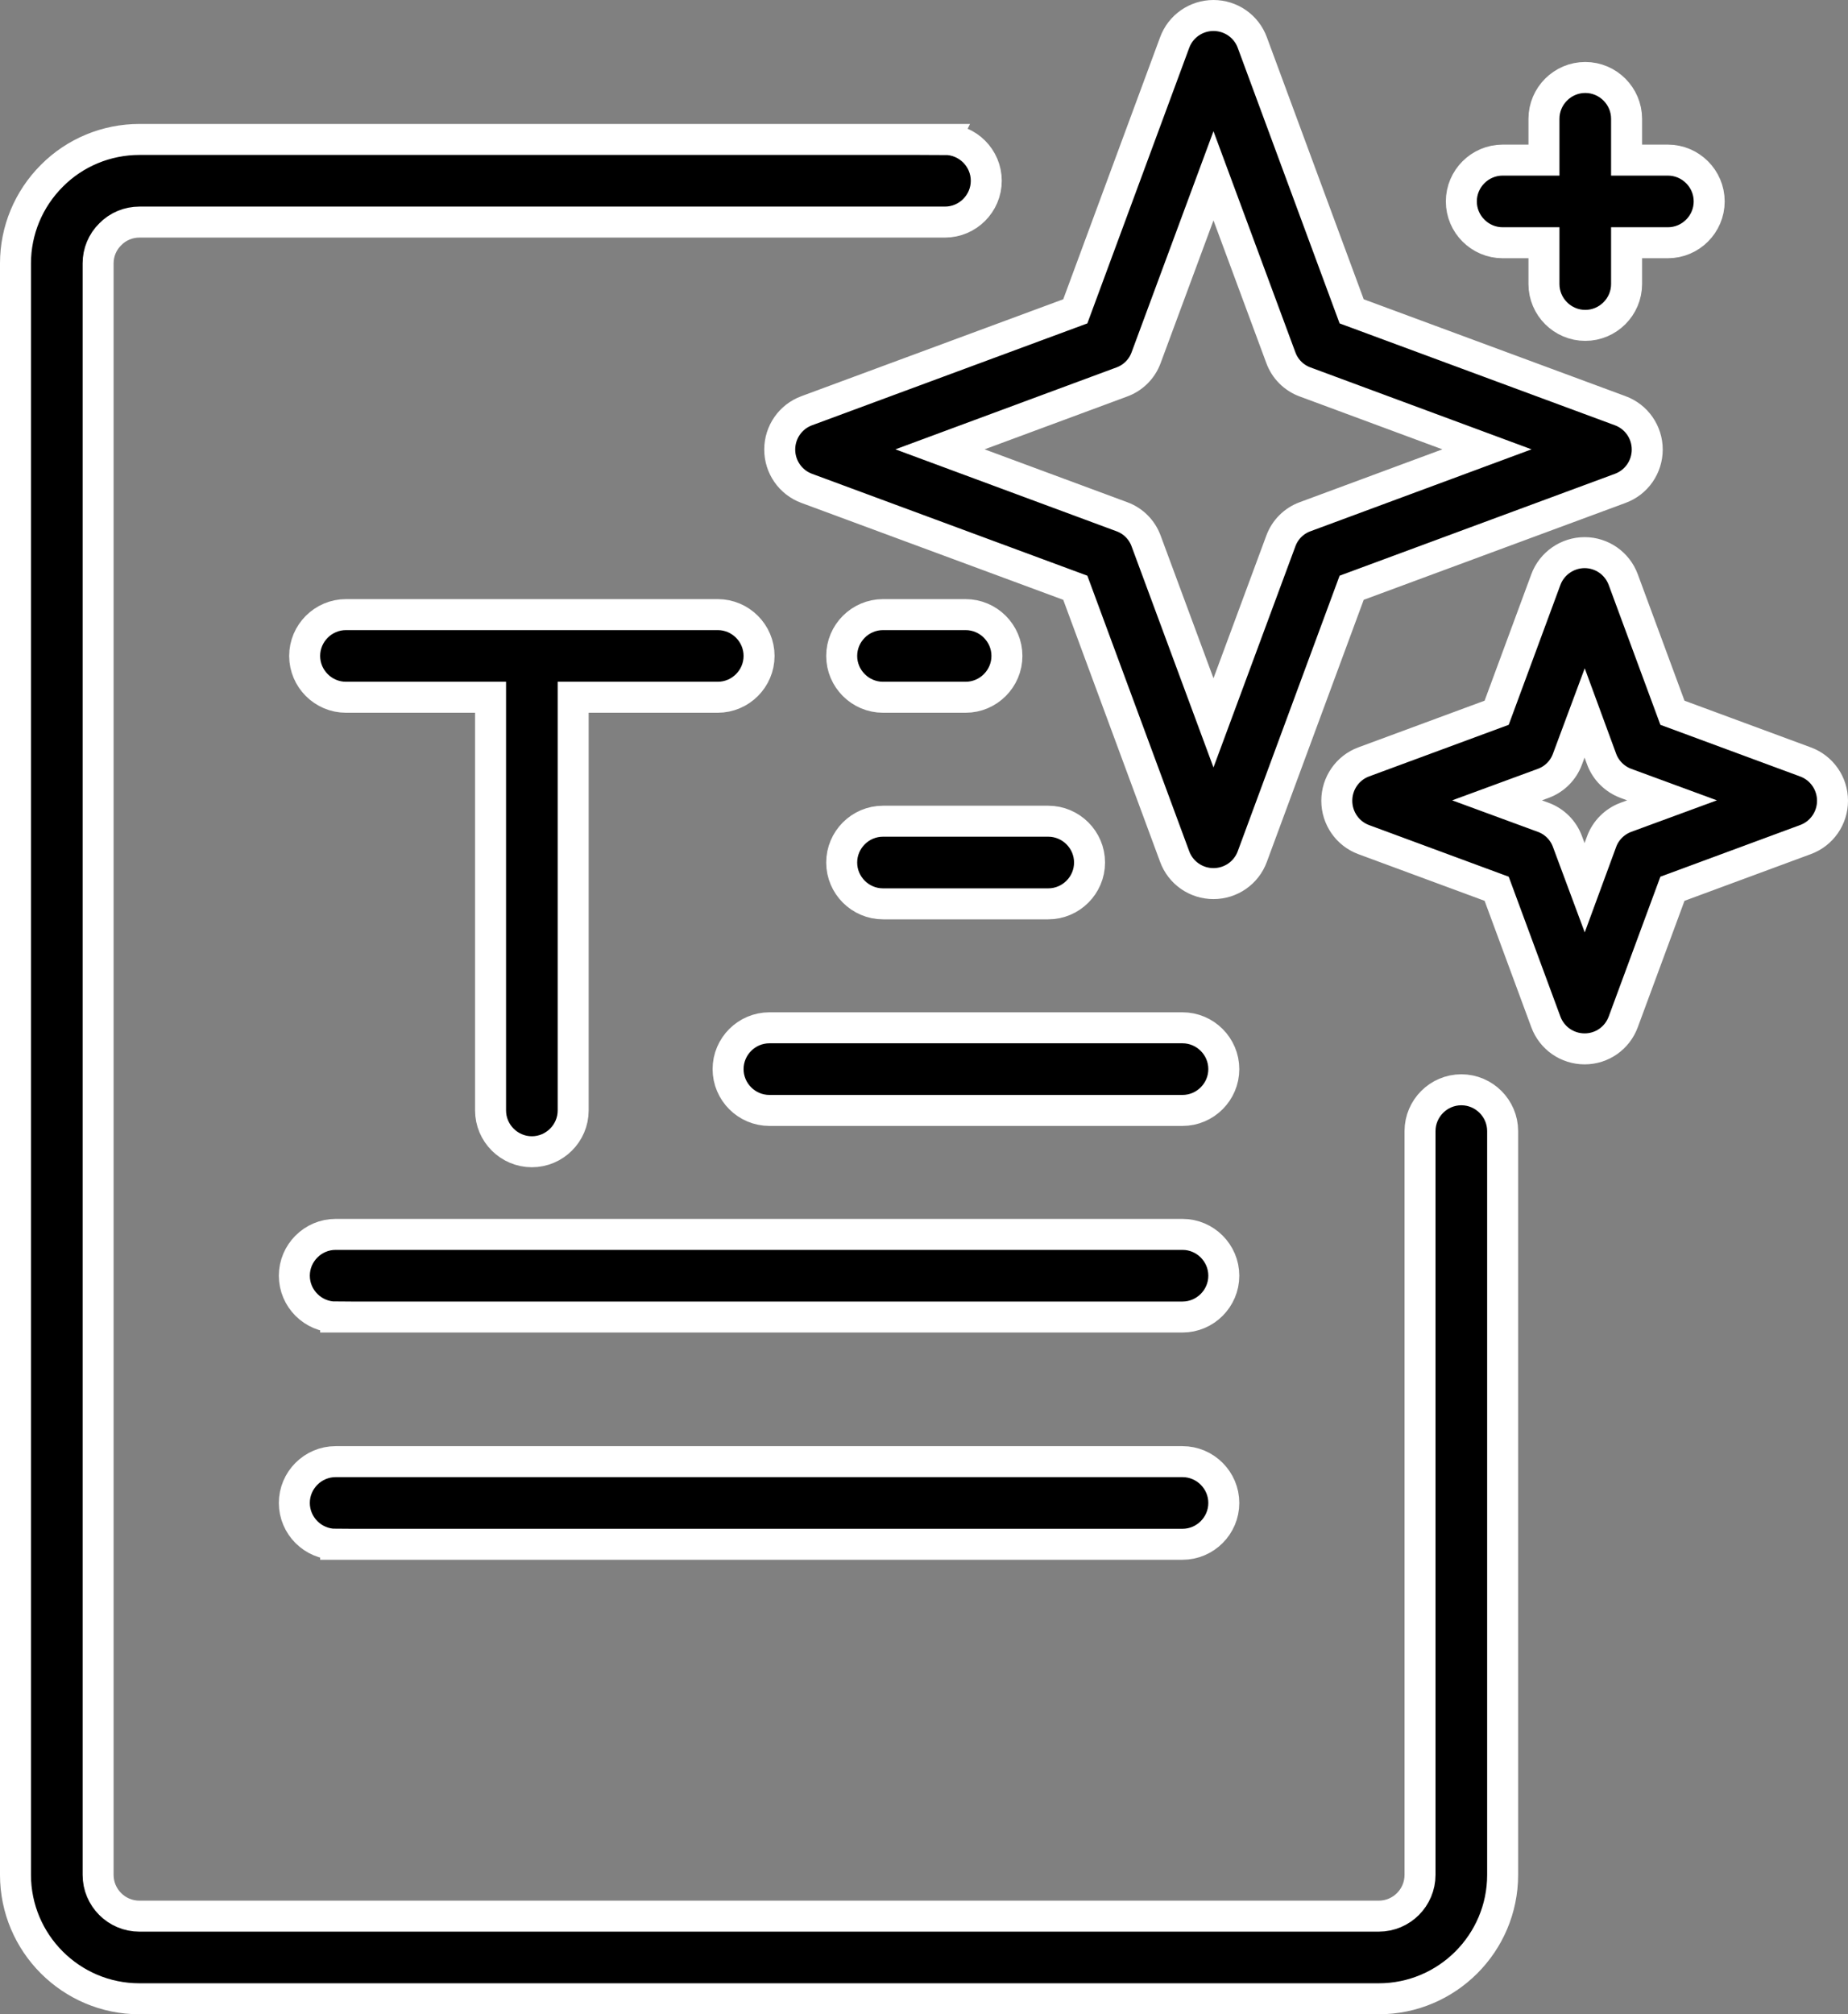 <?xml version="1.0" encoding="UTF-8"?>
<svg id="Layer_1" data-name="Layer 1" xmlns="http://www.w3.org/2000/svg" viewBox="0 0 89.47 97.5">
  <rect x="0" y="0" width="89.47" height="97.5" fill="#808080" stroke="none"/>
  <path d="M45.75,6.75H6.75c-1.59,0-3.12.63-4.24,1.76-1.13,1.13-1.76,2.65-1.76,4.24v78c0,3.31,2.69,6,6,6h60c3.31,0,6-2.69,6-6v-36c0-1.1-.9-2-2-2s-2,.9-2,2v36c0,1.1-.89,2-2,2H6.75c-1.11,0-2-.9-2-2V12.75c0-.53.21-1.04.59-1.41.37-.38.88-.59,1.41-.59h39c1.1,0,2-.9,2-2s-.9-2-2-2ZM16.25,74.75h41c1.1,0,2-.9,2-2s-.9-2-2-2H16.25c-1.1,0-2,.9-2,2s.9,2,2,2ZM16.25,63.75h41c1.1,0,2-.9,2-2s-.9-2-2-2H16.25c-1.1,0-2,.9-2,2s.9,2,2,2ZM34.75,29.75h-18c-1.1,0-2,.9-2,2s.9,2,2,2h7v20c0,1.1.9,2,2,2s2-.9,2-2v-20h7c1.1,0,2-.9,2-2s-.9-2-2-2ZM37.25,53.75h20c1.1,0,2-.9,2-2s-.9-2-2-2h-20c-1.1,0-2,.9-2,2s.9,2,2,2ZM78.59,28.06c-.29-.79-1.04-1.31-1.87-1.31s-1.59.52-1.88,1.31l-2.38,6.44-6.44,2.38c-.78.29-1.3,1.04-1.3,1.88s.52,1.59,1.3,1.88l6.44,2.38,2.38,6.44c.29.79,1.04,1.31,1.88,1.31s1.58-.52,1.87-1.31l2.38-6.44,6.44-2.38c.79-.29,1.31-1.04,1.31-1.88s-.52-1.59-1.31-1.88l-6.44-2.38-2.38-6.44ZM42.75,43.75h8c1.1,0,2-.9,2-2s-.9-2-2-2h-8c-1.1,0-2,.9-2,2s.9,2,2,2ZM76.72,34.51l.82,2.23c.2.55.64.98,1.18,1.18l2.23.82-2.23.82c-.54.2-.98.63-1.18,1.18l-.82,2.23-.83-2.23c-.2-.55-.63-.98-1.18-1.18l-2.23-.82,2.23-.82c.55-.2.98-.63,1.18-1.18l.83-2.23ZM60.63,2.06c-.29-.79-1.04-1.31-1.88-1.31s-1.59.52-1.88,1.31l-4.81,13.01-13,4.81c-.79.29-1.31,1.04-1.31,1.88s.52,1.59,1.31,1.88l13,4.81,4.81,13.01c.29.79,1.04,1.31,1.88,1.31s1.59-.52,1.88-1.31l4.81-13.01,13-4.81c.79-.29,1.31-1.04,1.31-1.88s-.52-1.59-1.31-1.88l-13-4.81-4.81-13.01ZM58.75,8.51l3.26,8.8c.2.55.63.98,1.18,1.18l8.8,3.26-8.8,3.26c-.55.2-.98.63-1.18,1.18l-3.26,8.8-3.26-8.8c-.2-.55-.63-.98-1.18-1.18l-8.8-3.26,8.8-3.26c.55-.2.98-.63,1.18-1.18l3.26-8.8ZM42.75,33.75h4c1.1,0,2-.9,2-2s-.9-2-2-2h-4c-1.1,0-2,.9-2,2s.9,2,2,2ZM74.75,7.75h-2c-1.1,0-2,.9-2,2s.9,2,2,2h2v2c0,1.1.9,2,2,2s2-.9,2-2v-2h2c1.1,0,2-.9,2-2s-.9-2-2-2h-2v-2c0-1.1-.9-2-2-2s-2,.9-2,2v2Z" style="stroke: #fff; stroke-miterlimit: 10; stroke-width: 1.5px;"/>
</svg>